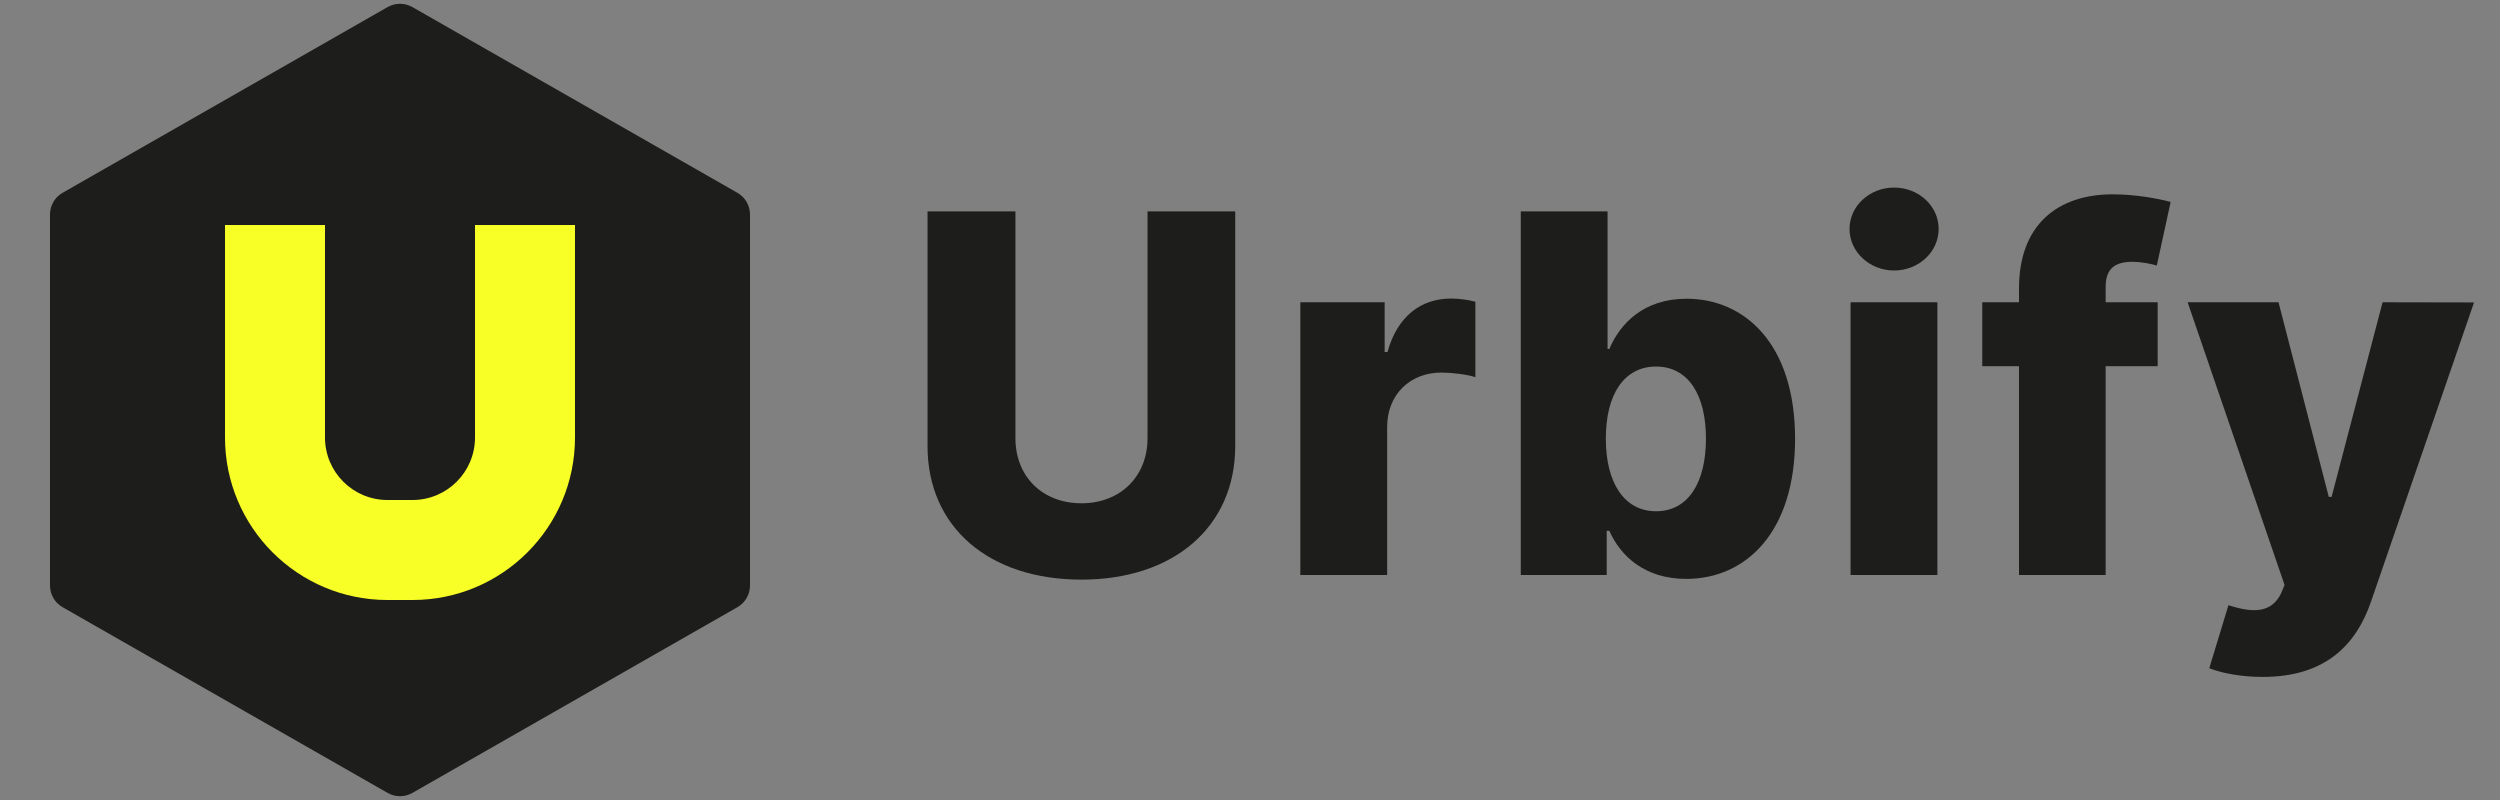 <svg
    fill="none"
    height="32"
    viewBox="0 0 100 32"
    width="100"
    xmlns="http://www.w3.org/2000/svg"
  >
    <rect x="0" y="0" width="100" height="32" fill="#808080" stroke="none"/>
    <path
      d="M30 8.58C30 8.221 29.808 7.89 29.496 7.712L16.496 0.283C16.189 0.108 15.811 0.108 15.504 0.283L2.504 7.712C2.192 7.89 2 8.221 2 8.58V23.42C2 23.779 2.192 24.11 2.504 24.288L15.504 31.716C15.811 31.892 16.189 31.892 16.496 31.716L29.496 24.288C29.808 24.11 30 23.779 30 23.42V8.58Z"
      fill="#1D1D1B"
    />
    <g className="transition-all duration-200">
      <path
        d="M45.901 8.455V17.531C45.901 19.044 44.828 20.131 43.258 20.131C41.682 20.131 40.617 19.044 40.617 17.531V8.455H37.101V17.837C37.101 21.09 39.558 23.185 43.258 23.185C46.93 23.185 49.409 21.09 49.409 17.837V8.455H45.901Z"
        fill="#1D1D1B"
      />
      <path
        d="M52.013 23H55.486V17.077C55.486 15.777 56.409 14.903 57.652 14.903C58.064 14.903 58.682 14.974 59.015 15.088V12.07C58.724 11.991 58.362 11.942 58.042 11.942C56.849 11.942 55.898 12.638 55.5 14.079H55.386V12.091H52.013V23Z"
        fill="#1D1D1B"
      />
      <path
        d="M60.831 23H64.268V21.232H64.374C64.815 22.24 65.795 23.156 67.443 23.156C69.858 23.156 71.803 21.267 71.803 17.552C71.803 13.703 69.744 11.949 67.464 11.949C65.738 11.949 64.794 12.957 64.374 13.959H64.303V8.455H60.831V23ZM64.233 17.545C64.233 15.763 64.971 14.662 66.242 14.662C67.528 14.662 68.238 15.791 68.238 17.545C68.238 19.307 67.528 20.45 66.242 20.45C64.971 20.45 64.233 19.314 64.233 17.545Z"
        fill="#1D1D1B"
      />
      <path
        d="M74.023 23H77.496V12.091H74.023V23ZM75.763 10.82C76.751 10.82 77.546 10.074 77.546 9.158C77.546 8.241 76.751 7.503 75.763 7.503C74.783 7.503 73.981 8.241 73.981 9.158C73.981 10.074 74.783 10.82 75.763 10.82Z"
        fill="#1D1D1B"
      />
      <path
        d="M86.307 12.091H84.226V11.48C84.226 10.855 84.482 10.472 85.292 10.472C85.618 10.472 86.016 10.543 86.272 10.621L86.826 8.078C86.414 7.964 85.469 7.773 84.51 7.773C82.287 7.773 80.76 9.008 80.76 11.537V12.091H79.29V14.648H80.76V23H84.226V14.648H86.307V12.091Z"
        fill="#1D1D1B"
      />
      <path
        d="M90.502 27.077C93.002 27.077 94.245 25.812 94.848 24.044L98.961 12.098L95.303 12.091L93.264 19.875H93.151L91.141 12.091H87.505L91.382 23.398L91.248 23.724C90.871 24.506 90.161 24.541 89.138 24.207L88.371 26.729C88.897 26.935 89.671 27.077 90.502 27.077Z"
        fill="#1D1D1B"
      />
    </g>
    <path
      clipRule="evenodd"
      d="M9 17.5V9H13V17.5C13 18.881 14.119 20 15.5 20H16.5C17.881 20 19 18.881 19 17.5V9H23V17.5C23 21.09 20.09 24 16.5 24H15.5C11.91 24 9 21.09 9 17.5Z"
      fill="#F7FF26"
      fillRule="evenodd"
    />
  </svg>